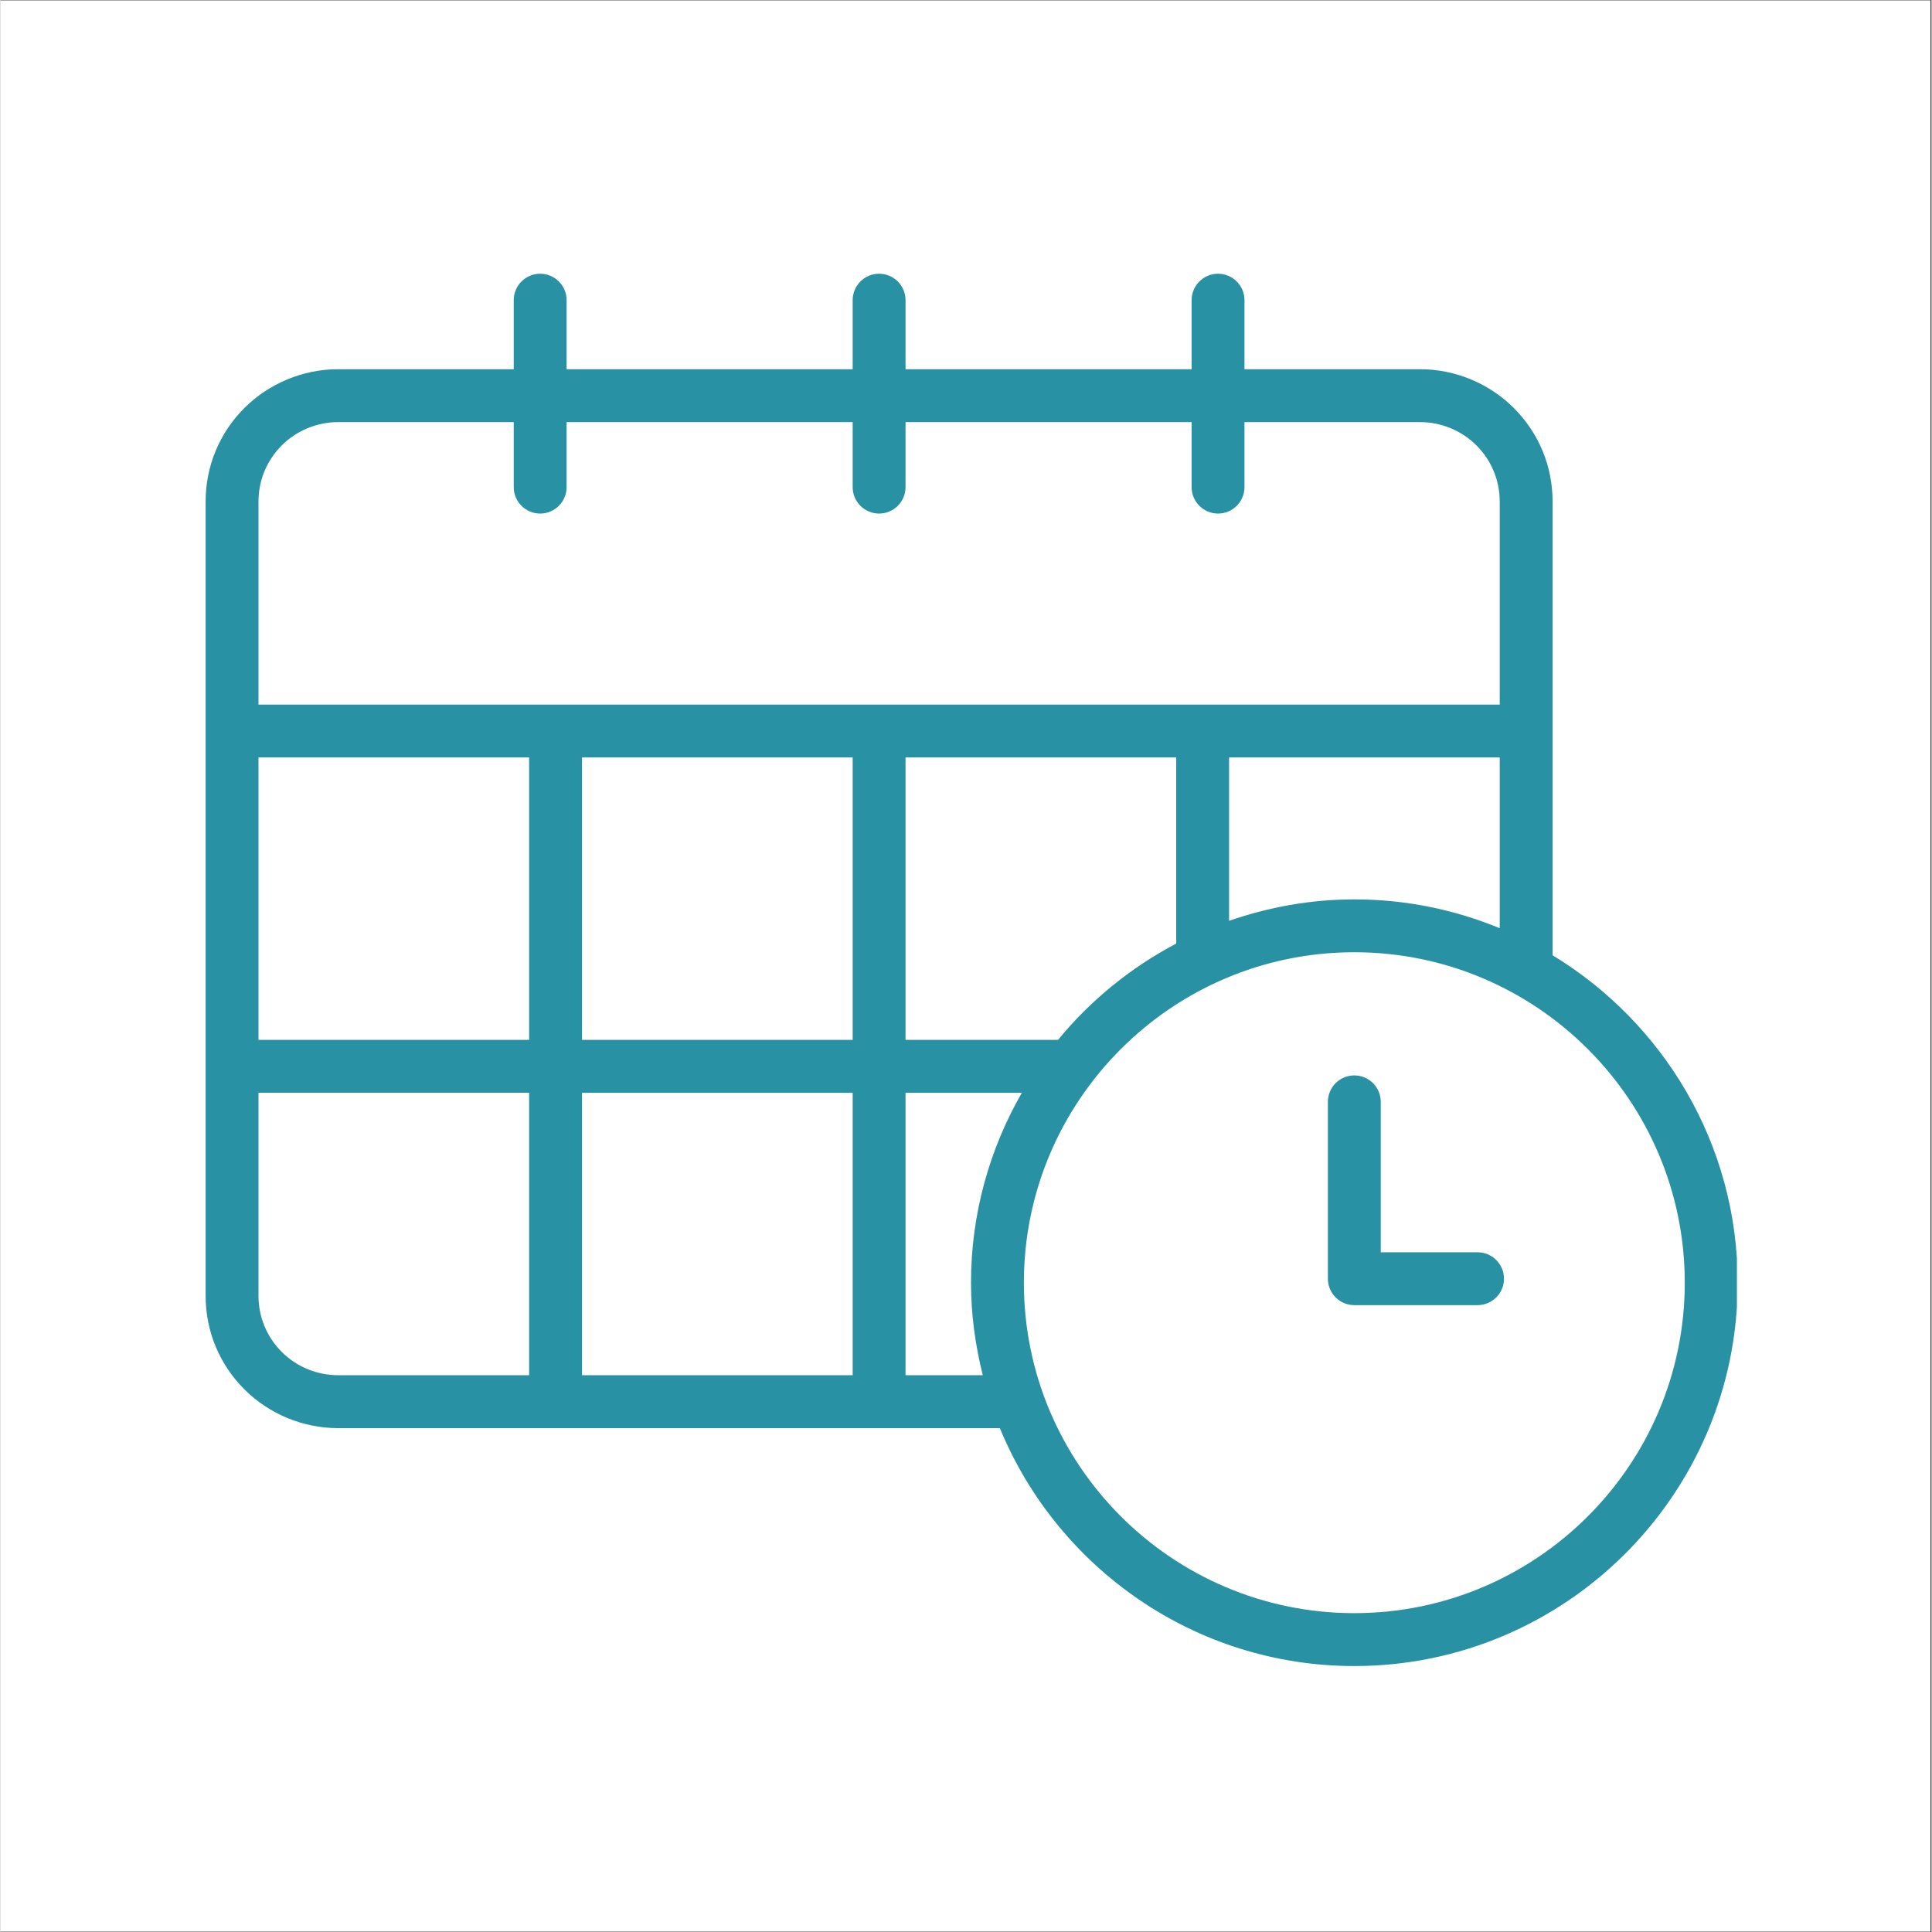 <?xml version="1.0" encoding="UTF-8"?>
<svg xmlns="http://www.w3.org/2000/svg" xmlns:xlink="http://www.w3.org/1999/xlink" width="300" zoomAndPan="magnify" viewBox="0 0 224.88 225" height="300" preserveAspectRatio="xMidYMid meet" version="1.0">
  <rect x="0" y="0" width="224.88" height="225" fill="#333333" stroke="none"/>
  <defs>
    <clipPath id="ad36c69ec8">
      <path d="M 0 0.059 L 224.762 0.059 L 224.762 224.938 L 0 224.938 Z M 0 0.059 " clip-rule="nonzero"></path>
    </clipPath>
    <clipPath id="67c5accac9">
      <path d="M 23.812 31.445 L 202.219 31.445 L 202.219 194.859 L 23.812 194.859 Z M 23.812 31.445 " clip-rule="nonzero"></path>
    </clipPath>
  </defs>
  <g clip-path="url(#ad36c69ec8)">
    <path fill="#ffffff" d="M 0 0.059 L 224.879 0.059 L 224.879 224.941 L 0 224.941 Z M 0 0.059 " fill-opacity="1" fill-rule="nonzero"></path>
    <path fill="#ffffff" d="M 0 0.059 L 224.879 0.059 L 224.879 224.941 L 0 224.941 Z M 0 0.059 " fill-opacity="1" fill-rule="nonzero"></path>
  </g>
  <g clip-path="url(#67c5accac9)">
    <path fill="#2891a3" d="M 180.754 111.25 L 180.754 58.414 C 180.754 54.297 179.152 50.426 176.238 47.516 C 173.371 44.645 169.398 43 165.34 43 L 144.871 43 L 144.871 34.957 C 144.871 33.258 143.492 31.879 141.793 31.879 C 140.094 31.879 138.715 33.258 138.715 34.957 L 138.715 43 L 105.398 43 L 105.398 34.957 C 105.398 33.258 104.02 31.879 102.32 31.879 C 100.621 31.879 99.242 33.258 99.242 34.957 L 99.242 43 L 65.926 43 L 65.926 34.957 C 65.926 33.258 64.547 31.879 62.848 31.879 C 61.148 31.879 59.77 33.258 59.77 34.957 L 59.77 43 L 39.301 43 C 35.242 43 31.273 44.648 28.402 47.516 C 25.488 50.426 23.887 54.297 23.887 58.414 L 23.887 150.906 C 23.887 155.023 25.488 158.895 28.402 161.805 C 31.273 164.676 35.242 166.32 39.301 166.32 L 116.383 166.32 C 123.07 182.555 139.043 194.027 157.664 194.027 C 182.281 194.027 202.309 174 202.309 149.387 C 202.309 133.227 193.648 119.086 180.754 111.25 Z M 157.664 104.742 C 152.551 104.742 147.656 105.652 143.078 107.238 L 143.078 88.211 L 174.598 88.211 L 174.598 108.098 C 169.371 105.945 163.66 104.742 157.664 104.742 Z M 123.156 121.105 L 105.398 121.105 L 105.398 88.211 L 136.922 88.211 L 136.922 109.887 C 131.617 112.688 126.93 116.504 123.156 121.105 Z M 67.723 121.105 L 67.723 88.211 L 99.242 88.211 L 99.242 121.105 Z M 99.242 127.266 L 99.242 160.16 L 67.723 160.16 L 67.723 127.266 Z M 30.043 88.211 L 61.562 88.211 L 61.562 121.105 L 30.043 121.105 Z M 32.758 51.867 C 34.48 50.145 36.863 49.16 39.301 49.16 L 59.77 49.16 L 59.77 56.73 C 59.77 58.43 61.148 59.809 62.848 59.809 C 64.547 59.809 65.926 58.43 65.926 56.73 L 65.926 49.16 L 99.242 49.16 L 99.242 56.73 C 99.242 58.43 100.621 59.809 102.32 59.809 C 104.02 59.809 105.398 58.43 105.398 56.73 L 105.398 49.16 L 138.715 49.16 L 138.715 56.73 C 138.715 58.43 140.094 59.809 141.793 59.809 C 143.492 59.809 144.871 58.43 144.871 56.73 L 144.871 49.16 L 165.34 49.16 C 167.777 49.16 170.16 50.148 171.887 51.867 C 173.633 53.617 174.598 55.941 174.598 58.414 L 174.598 82.055 L 30.043 82.055 L 30.043 58.414 C 30.043 55.941 31.008 53.617 32.758 51.867 Z M 32.758 157.449 C 31.008 155.699 30.043 153.375 30.043 150.902 L 30.043 127.262 L 61.562 127.262 L 61.562 160.156 L 39.301 160.156 C 36.863 160.156 34.477 159.172 32.758 157.449 Z M 105.398 160.156 L 105.398 127.266 L 118.941 127.266 C 115.195 133.793 113.023 141.336 113.023 149.387 C 113.023 153.109 113.531 156.703 114.395 160.16 L 105.398 160.16 Z M 157.664 187.867 C 136.441 187.867 119.18 170.605 119.18 149.383 C 119.18 128.16 136.441 110.898 157.664 110.898 C 178.887 110.898 196.148 128.16 196.148 149.383 C 196.148 170.605 178.887 187.867 157.664 187.867 Z M 157.664 187.867 " fill-opacity="1" fill-rule="nonzero"></path>
  </g>
  <path fill="#2891a3" d="M 172.016 145.84 L 160.742 145.84 L 160.742 128.32 C 160.742 126.617 159.363 125.242 157.664 125.242 C 155.965 125.242 154.586 126.617 154.586 128.32 L 154.586 148.918 C 154.586 150.621 155.965 151.996 157.664 151.996 L 172.016 151.996 C 173.715 151.996 175.094 150.621 175.094 148.918 C 175.094 147.215 173.715 145.84 172.016 145.84 Z M 172.016 145.84 " fill-opacity="1" fill-rule="nonzero"></path>
</svg>
